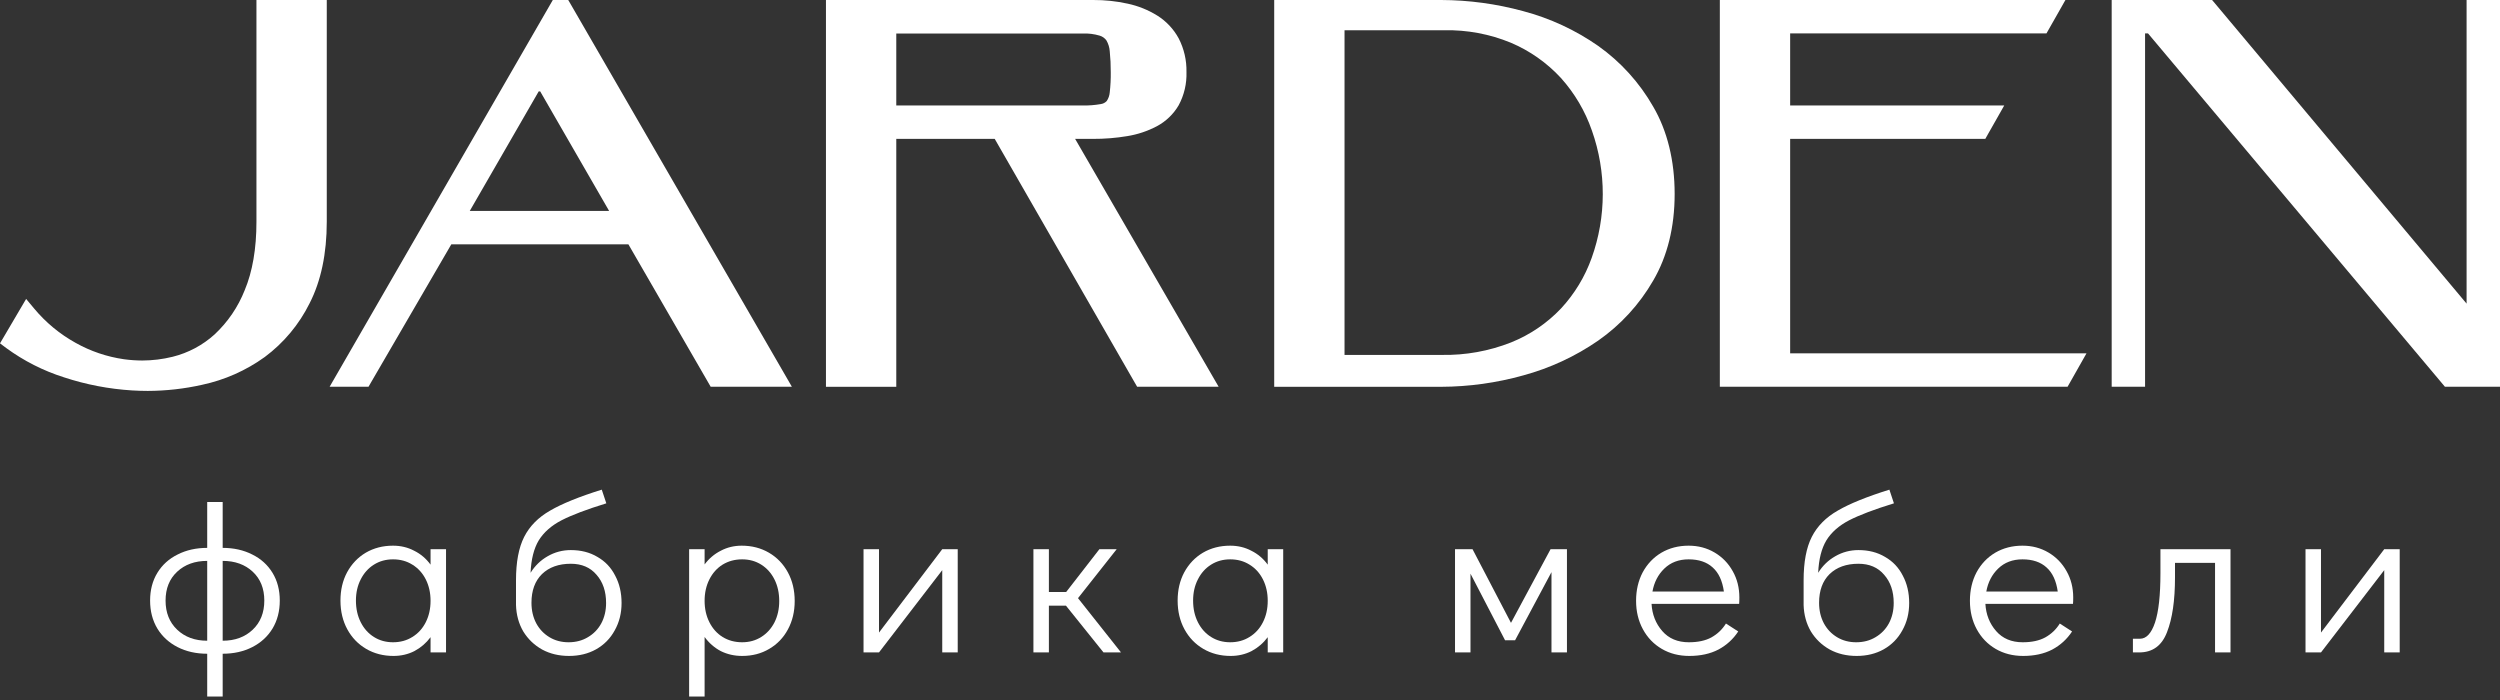 <?xml version="1.0" encoding="UTF-8"?> <svg xmlns="http://www.w3.org/2000/svg" width="575" height="161" viewBox="0 0 575 161" fill="none"><rect x="0" y="0" width="575" height="161" fill="#333333" stroke="none"/> <path d="M51.215 126.012C53.762 126.012 56.03 126.519 58.018 127.534C60.007 128.514 61.559 129.918 62.675 131.744C63.791 133.57 64.35 135.7 64.35 138.135C64.35 140.57 63.791 142.717 62.675 144.577C61.559 146.403 60.007 147.823 58.018 148.837C56.03 149.852 53.762 150.359 51.215 150.359V160.199H47.657V150.359C45.111 150.359 42.843 149.852 40.855 148.837C38.866 147.823 37.314 146.403 36.197 144.577C35.081 142.717 34.523 140.57 34.523 138.135C34.523 135.7 35.081 133.57 36.197 131.744C37.314 129.918 38.866 128.514 40.855 127.534C42.843 126.519 45.111 126.012 47.657 126.012V115.462H51.215V126.012ZM47.657 129.005C44.831 129.005 42.529 129.833 40.75 131.49C38.971 133.147 38.081 135.362 38.081 138.135C38.081 140.908 38.971 143.139 40.75 144.83C42.529 146.521 44.831 147.366 47.657 147.366V129.005ZM51.215 147.366C54.041 147.366 56.344 146.521 58.123 144.83C59.902 143.139 60.791 140.908 60.791 138.135C60.791 135.362 59.902 133.147 58.123 131.49C56.344 129.833 54.041 129.005 51.215 129.005V147.366Z" fill="white"></path> <path d="M102.586 126.316V150.055H99.028V146.555C98.016 147.907 96.778 148.973 95.313 149.75C93.848 150.494 92.243 150.866 90.499 150.866C88.161 150.866 86.068 150.325 84.219 149.243C82.371 148.161 80.923 146.656 79.876 144.729C78.83 142.801 78.306 140.603 78.306 138.135C78.306 135.7 78.812 133.536 79.824 131.642C80.871 129.715 82.301 128.21 84.115 127.128C85.964 126.046 88.057 125.505 90.394 125.505C92.173 125.505 93.795 125.894 95.261 126.672C96.761 127.415 98.016 128.481 99.028 129.867V126.316H102.586ZM90.394 147.721C92.069 147.721 93.551 147.316 94.842 146.504C96.168 145.693 97.197 144.56 97.929 143.106C98.662 141.652 99.028 140.012 99.028 138.186C99.028 136.36 98.662 134.72 97.929 133.265C97.197 131.811 96.168 130.679 94.842 129.867C93.551 129.055 92.069 128.65 90.394 128.65C88.754 128.65 87.289 129.055 85.999 129.867C84.708 130.679 83.696 131.811 82.964 133.265C82.231 134.686 81.865 136.309 81.865 138.135C81.865 139.995 82.231 141.652 82.964 143.106C83.696 144.56 84.708 145.693 85.999 146.504C87.289 147.316 88.754 147.721 90.394 147.721Z" fill="white"></path> <path d="M131.291 126.519C133.628 126.519 135.669 127.043 137.413 128.092C139.192 129.106 140.553 130.543 141.494 132.403C142.471 134.229 142.96 136.326 142.96 138.693C142.96 141.026 142.436 143.123 141.39 144.982C140.378 146.842 138.948 148.296 137.099 149.345C135.285 150.359 133.209 150.866 130.872 150.866C128.57 150.866 126.511 150.376 124.697 149.395C122.883 148.381 121.436 146.994 120.354 145.236C119.308 143.444 118.749 141.415 118.68 139.149V133.468C118.68 129.275 119.308 125.944 120.563 123.476C121.819 121.007 123.808 118.995 126.529 117.44C129.25 115.851 133.209 114.244 138.407 112.621L139.454 115.766C134.953 117.153 131.517 118.454 129.145 119.672C126.808 120.889 125.064 122.428 123.912 124.288C122.796 126.147 122.168 128.633 122.029 131.744C123.04 130.121 124.348 128.853 125.953 127.94C127.593 126.993 129.372 126.519 131.291 126.519ZM130.767 147.721C132.442 147.721 133.924 147.333 135.215 146.555C136.541 145.777 137.57 144.712 138.302 143.359C139.035 141.973 139.401 140.417 139.401 138.693C139.401 136.021 138.669 133.857 137.204 132.2C135.773 130.51 133.802 129.664 131.291 129.664C128.5 129.664 126.285 130.459 124.645 132.048C123.04 133.637 122.238 135.835 122.238 138.642C122.238 140.4 122.604 141.973 123.337 143.359C124.069 144.712 125.081 145.777 126.372 146.555C127.663 147.333 129.128 147.721 130.767 147.721Z" fill="white"></path> <path d="M170.588 125.505C172.925 125.505 175.019 126.046 176.867 127.128C178.716 128.21 180.164 129.715 181.211 131.642C182.257 133.57 182.78 135.768 182.78 138.236C182.78 140.671 182.257 142.852 181.211 144.78C180.199 146.673 178.769 148.161 176.92 149.243C175.106 150.325 173.03 150.866 170.693 150.866C168.914 150.866 167.274 150.494 165.774 149.75C164.309 148.973 163.07 147.891 162.059 146.504V160.199H158.5V126.316H162.059V129.816C163.07 128.464 164.309 127.415 165.774 126.672C167.239 125.894 168.844 125.505 170.588 125.505ZM170.693 147.721C172.332 147.721 173.798 147.316 175.088 146.504C176.379 145.693 177.391 144.577 178.123 143.156C178.856 141.702 179.222 140.062 179.222 138.236C179.222 136.376 178.856 134.72 178.123 133.265C177.391 131.811 176.379 130.679 175.088 129.867C173.798 129.055 172.332 128.65 170.693 128.65C169.018 128.65 167.518 129.055 166.193 129.867C164.902 130.679 163.89 131.811 163.158 133.265C162.425 134.72 162.059 136.36 162.059 138.186C162.059 140.012 162.425 141.652 163.158 143.106C163.89 144.56 164.902 145.693 166.193 146.504C167.518 147.316 169.018 147.721 170.693 147.721Z" fill="white"></path> <path d="M216.717 126.316H220.276V150.055H216.717V131.135L202.17 150.055H198.612V126.316H202.17V145.49L216.717 126.316Z" fill="white"></path> <path d="M257.832 150.055H253.803L245.168 139.301H241.244V150.055H237.686V126.316H241.244V136.157H245.221L252.861 126.316H256.838L247.942 137.577L257.832 150.055Z" fill="white"></path> <path d="M295.136 126.316V150.055H291.577V146.555C290.566 147.907 289.327 148.973 287.862 149.75C286.397 150.494 284.792 150.866 283.048 150.866C280.711 150.866 278.618 150.325 276.769 149.243C274.92 148.161 273.472 146.656 272.425 144.729C271.379 142.801 270.856 140.603 270.856 138.135C270.856 135.7 271.361 133.536 272.373 131.642C273.42 129.715 274.85 128.21 276.664 127.128C278.513 126.046 280.606 125.505 282.943 125.505C284.722 125.505 286.345 125.894 287.81 126.672C289.31 127.415 290.566 128.481 291.577 129.867V126.316H295.136ZM282.943 147.721C284.618 147.721 286.1 147.316 287.391 146.504C288.717 145.693 289.746 144.56 290.478 143.106C291.211 141.652 291.577 140.012 291.577 138.186C291.577 136.36 291.211 134.72 290.478 133.265C289.746 131.811 288.717 130.679 287.391 129.867C286.1 129.055 284.618 128.65 282.943 128.65C281.304 128.65 279.838 129.055 278.548 129.867C277.257 130.679 276.245 131.811 275.513 133.265C274.78 134.686 274.414 136.309 274.414 138.135C274.414 139.995 274.78 141.652 275.513 143.106C276.245 144.56 277.257 145.693 278.548 146.504C279.838 147.316 281.304 147.721 282.943 147.721Z" fill="white"></path> <path d="M356.631 126.316H360.399V150.055H356.84V131.592L348.468 147.265H346.166L338.212 131.947V150.055H334.654V126.316H338.683L347.526 143.258L356.631 126.316Z" fill="white"></path> <path d="M388.385 125.505C390.583 125.505 392.572 126.029 394.351 127.077C396.13 128.126 397.525 129.563 398.537 131.389C399.549 133.181 400.054 135.193 400.054 137.425C400.054 138.067 400.037 138.558 400.002 138.896H379.856C379.996 141.33 380.815 143.41 382.315 145.135C383.815 146.859 385.856 147.721 388.438 147.721C390.531 147.721 392.258 147.349 393.618 146.606C395.014 145.828 396.13 144.763 396.967 143.41L399.793 145.236C398.642 146.994 397.124 148.381 395.24 149.395C393.357 150.376 391.124 150.866 388.542 150.866C386.17 150.866 384.06 150.325 382.211 149.243C380.362 148.161 378.914 146.656 377.868 144.729C376.821 142.801 376.298 140.62 376.298 138.186C376.298 135.751 376.804 133.57 377.815 131.642C378.862 129.715 380.292 128.21 382.106 127.128C383.955 126.046 386.048 125.505 388.385 125.505ZM396.496 136.055C396.147 133.587 395.293 131.744 393.932 130.526C392.572 129.275 390.723 128.65 388.385 128.65C386.118 128.65 384.252 129.36 382.786 130.78C381.356 132.166 380.449 133.925 380.065 136.055H396.496Z" fill="white"></path> <path d="M427.442 126.519C429.779 126.519 431.82 127.043 433.565 128.092C435.344 129.106 436.704 130.543 437.646 132.403C438.623 134.229 439.111 136.326 439.111 138.693C439.111 141.026 438.588 143.123 437.541 144.982C436.53 146.842 435.099 148.296 433.251 149.345C431.437 150.359 429.361 150.866 427.024 150.866C424.721 150.866 422.663 150.376 420.849 149.395C419.035 148.381 417.587 146.994 416.506 145.236C415.459 143.444 414.901 141.415 414.831 139.149V133.468C414.831 129.275 415.459 125.944 416.715 123.476C417.971 121.007 419.959 118.995 422.68 117.44C425.401 115.851 429.361 114.244 434.559 112.621L435.605 115.766C431.105 117.153 427.669 118.454 425.297 119.672C422.959 120.889 421.215 122.428 420.064 124.288C418.948 126.147 418.32 128.633 418.18 131.744C419.192 130.121 420.5 128.853 422.105 127.94C423.744 126.993 425.523 126.519 427.442 126.519ZM426.919 147.721C428.593 147.721 430.076 147.333 431.367 146.555C432.692 145.777 433.721 144.712 434.454 143.359C435.187 141.973 435.553 140.417 435.553 138.693C435.553 136.021 434.82 133.857 433.355 132.2C431.925 130.51 429.954 129.664 427.442 129.664C424.651 129.664 422.436 130.459 420.797 132.048C419.192 133.637 418.39 135.835 418.39 138.642C418.39 140.4 418.756 141.973 419.488 143.359C420.221 144.712 421.233 145.777 422.523 146.555C423.814 147.333 425.279 147.721 426.919 147.721Z" fill="white"></path> <path d="M465.17 125.505C467.368 125.505 469.356 126.029 471.135 127.077C472.914 128.126 474.31 129.563 475.322 131.389C476.333 133.181 476.839 135.193 476.839 137.425C476.839 138.067 476.822 138.558 476.787 138.896H456.641C456.78 141.33 457.6 143.41 459.1 145.135C460.6 146.859 462.641 147.721 465.222 147.721C467.315 147.721 469.042 147.349 470.403 146.606C471.798 145.828 472.914 144.763 473.752 143.41L476.577 145.236C475.426 146.994 473.909 148.381 472.025 149.395C470.141 150.376 467.908 150.866 465.327 150.866C462.955 150.866 460.844 150.325 458.995 149.243C457.146 148.161 455.699 146.656 454.652 144.729C453.606 142.801 453.082 140.62 453.082 138.186C453.082 135.751 453.588 133.57 454.6 131.642C455.646 129.715 457.077 128.21 458.891 127.128C460.74 126.046 462.833 125.505 465.17 125.505ZM473.281 136.055C472.932 133.587 472.077 131.744 470.717 130.526C469.356 129.275 467.507 128.65 465.17 128.65C462.902 128.65 461.036 129.36 459.571 130.78C458.141 132.166 457.234 133.925 456.85 136.055H473.281Z" fill="white"></path> <path d="M490.569 146.91H492.191C493.657 146.91 494.808 145.676 495.645 143.207C496.482 140.705 496.901 136.918 496.901 131.845V126.316H513.018V150.055H509.46V129.461H500.25V132.809C500.25 138.084 499.639 142.277 498.418 145.388C497.232 148.499 495.104 150.055 492.034 150.055H490.569V146.91Z" fill="white"></path> <path d="M548.374 126.316H551.932V150.055H548.374V131.135L533.827 150.055H530.269V126.316H533.827V145.49L548.374 126.316Z" fill="white"></path> <path d="M61 0H58.982V51.025C58.982 57.189 58.072 62.478 56.285 66.737C54.759 70.609 52.388 74.091 49.343 76.929C46.604 79.406 43.295 81.167 39.711 82.057C37.419 82.623 35.068 82.913 32.706 82.919C31.3 82.914 29.896 82.816 28.503 82.624C24.594 82.062 20.823 80.782 17.379 78.849C13.739 76.832 10.506 74.155 7.846 70.954L6.01 68.754L4.553 71.227L0.918 77.413L0 78.968L1.443 80.054C5.472 83.001 9.953 85.275 14.71 86.785C19.783 88.457 25.05 89.47 30.381 89.798C31.572 89.868 32.783 89.91 33.974 89.91C38.176 89.897 42.364 89.427 46.464 88.509C51.669 87.4 56.586 85.22 60.902 82.106C65.264 78.857 68.797 74.623 71.213 69.749C73.833 64.629 75.157 58.324 75.157 50.997V0H61Z" fill="white"></path> <path d="M131.281 1.009L130.692 0H127.148L126.566 1.009L77.566 85.917L75.815 88.95H84.76L85.342 87.942L103.8 56.202H144.534L162.873 87.942L163.455 88.95H182.13L180.379 85.917L131.281 1.009ZM108.045 48.517L123.904 21.015H124.241L140.1 48.517H108.045Z" fill="white"></path> <path d="M247.278 31.943H251.411C254.046 31.955 256.678 31.741 259.277 31.306C261.656 30.924 263.956 30.154 266.086 29.029C268.17 27.918 269.905 26.25 271.095 24.21C272.357 21.868 272.976 19.233 272.888 16.574C272.948 13.88 272.332 11.214 271.095 8.82C269.936 6.686 268.247 4.886 266.191 3.594C264.091 2.287 261.78 1.356 259.361 0.841C256.755 0.27 254.093 -0.012 251.425 0H189.97V88.964H206.144V31.943H228.785L260.952 87.934L261.54 88.95H280.285L278.527 85.917L247.278 31.943ZM206.144 7.706H249.001C250.329 7.654 251.656 7.819 252.931 8.196C253.554 8.383 254.098 8.769 254.479 9.296C254.922 10.06 255.183 10.916 255.242 11.797C255.406 13.391 255.483 14.993 255.474 16.595C255.494 18.151 255.417 19.707 255.242 21.254C255.185 21.966 254.944 22.652 254.542 23.243C254.171 23.633 253.675 23.881 253.141 23.944C251.754 24.187 250.346 24.293 248.938 24.259H206.144V7.706Z" fill="white"></path> <path d="M367.58 10.557C362.34 6.9 356.497 4.192 350.32 2.557C344.178 0.882 337.843 0.023 331.476 0L293.068 0V88.964H331.476C337.851 88.942 344.194 88.061 350.334 86.344C356.49 84.678 362.318 81.975 367.566 78.352C372.746 74.735 377.067 70.024 380.224 64.552C383.51 58.948 385.17 52.216 385.17 44.608C385.17 37.001 383.51 30.122 380.231 24.518C377.08 18.999 372.763 14.235 367.58 10.557ZM359.048 70.933C355.826 74.335 351.907 77.002 347.56 78.751C342.483 80.755 337.06 81.733 331.602 81.63H309.242V6.956H332.177C337.409 6.85 342.607 7.82 347.448 9.808C351.835 11.659 355.776 14.427 359.006 17.926C362.172 21.451 364.599 25.574 366.144 30.052C369.49 39.522 369.47 49.855 366.088 59.312C364.553 63.623 362.158 67.577 359.048 70.933Z" fill="white"></path> <path d="M411.735 81.266V31.943H455.439H456.623L457.198 30.914L459.264 27.278L460.973 24.259H457.506H411.735V7.685H469.513H470.689L471.271 6.655L473.337 3.02L475.047 0H471.579H397.585H395.561V2.025V86.926V88.95H397.585H474.367H475.544L476.125 87.927L478.185 84.285L479.894 81.266H476.426H411.735Z" fill="white"></path> <path d="M572.976 0H569.333H567.316V2.025V69.834L509.391 0.722L508.782 0H507.843H487.704H485.687V2.025V86.926V88.95H487.704H491.347H493.364V86.926V7.685H494.044L561.726 88.229L562.328 88.95H563.274H572.976H575.001V86.926V2.025V0H572.976Z" fill="white"></path> </svg> 